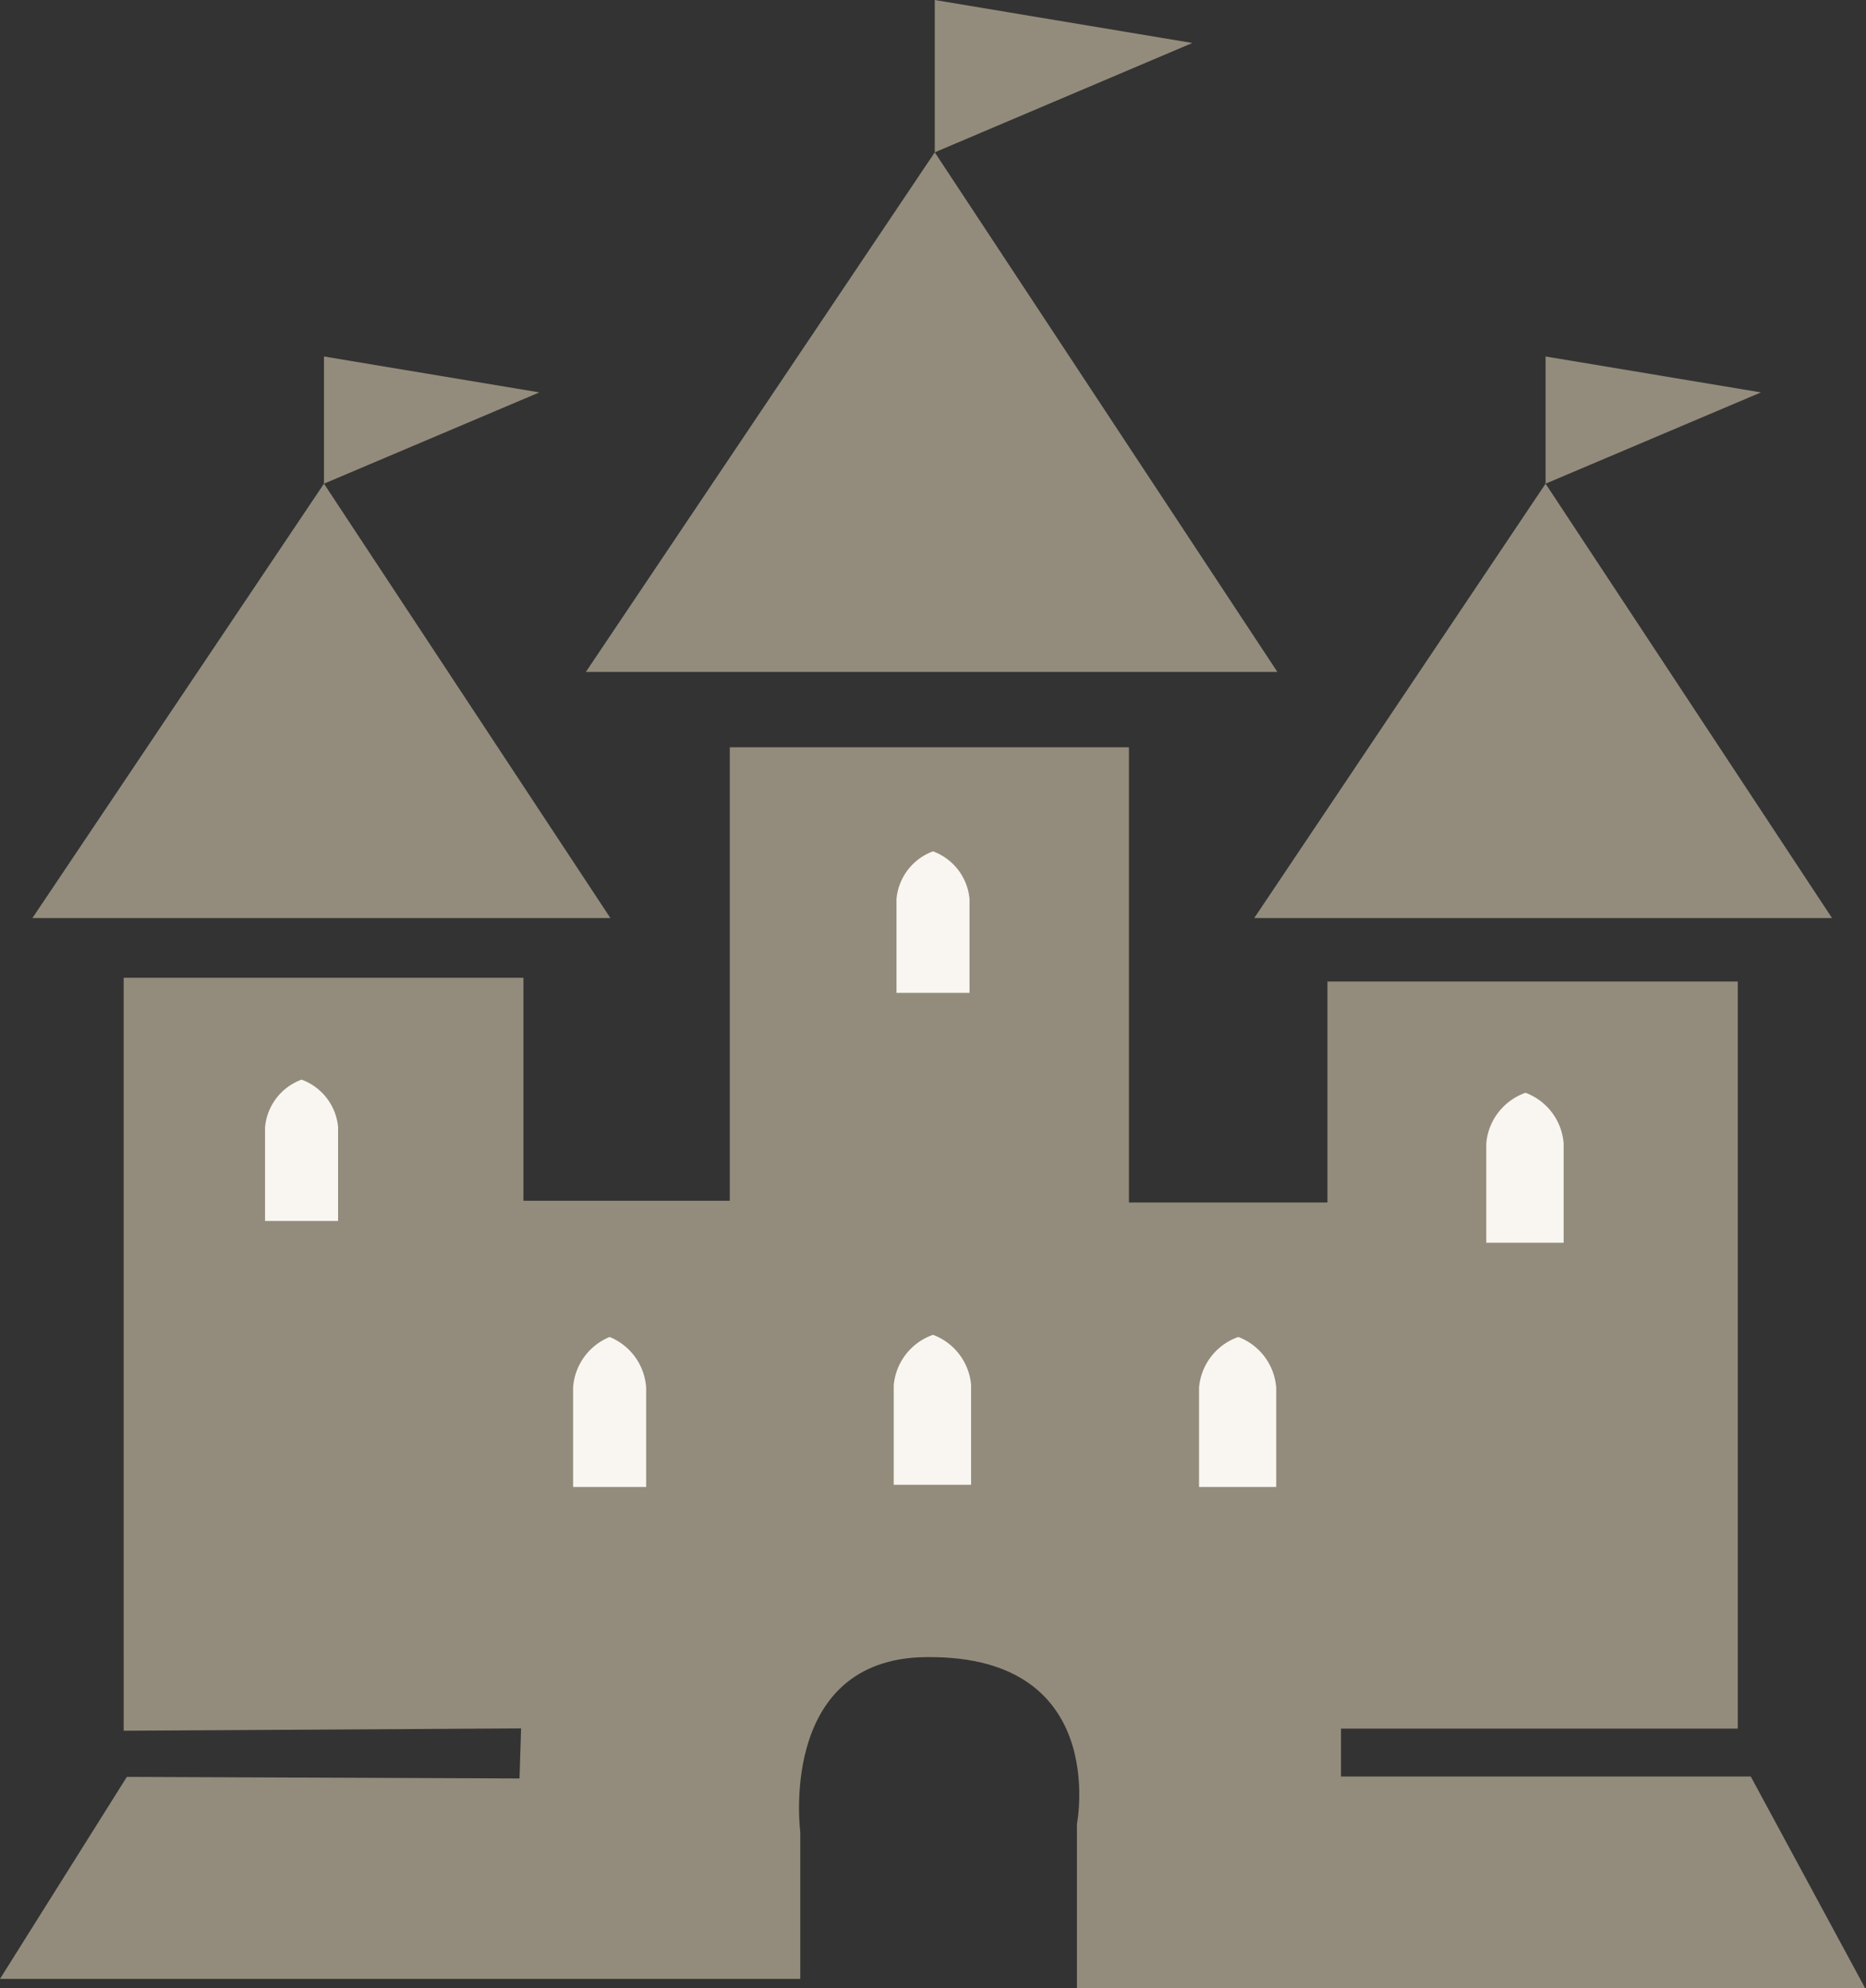 <svg xmlns="http://www.w3.org/2000/svg" viewBox="0 0 95.04 101.29"><rect x="0" y="0" width="95.04" height="101.29" fill="#333333" stroke="none"/><defs><style>.cls-1{fill:#938c7c}</style></defs><g id="Layer_2" data-name="Layer 2"><g id="Layer_1-2" data-name="Layer 1"><path d="M1.65 46.77h29.44L16.5 24.64 1.65 46.77zM16.5 24.64v-6.48l10.97 1.83-10.97 4.65zm47.38 22.13h29.43L78.72 24.64 63.88 46.77zm14.84-22.13v-6.48l10.97 1.83-10.97 4.65zm-48.88 9.59h35.22L47.61 7.76 29.84 34.23zM47.61 7.76V0l13.12 2.19-13.12 5.57z" class="cls-1"/><path d="M40.76 100.81H0l6.46-10.29 20 .08.08-2.55-20.24.12V49.81h20.36v11.36h10.51v-23.1H57.5v23.19h10.11V50h20.9v38.06H68.3v2.44h20.87L95 101.29H54.85v-8.37s1.75-8.87-8.09-8.49c-7.12.39-6 8.9-6 8.9Z" class="cls-1"/><path d="M47.52 43.37a2.86 2.86 0 0 0-1.86 2.43v4.78h3.72V45.8a2.86 2.86 0 0 0-1.86-2.43Zm0 24.63a3 3 0 0 0-2 2.58v5.06h3.94v-5.09A3 3 0 0 0 47.52 68Zm-16.47.11a3 3 0 0 0-1.86 2.58v5.06h3.72v-5.06a3 3 0 0 0-1.86-2.58Zm32.02 0a3 3 0 0 0-2 2.58v5.06H65v-5.06a3 3 0 0 0-1.93-2.58ZM15.36 55a2.85 2.85 0 0 0-1.86 2.43v4.77h3.72v-4.78A2.85 2.85 0 0 0 15.36 55Zm62.34.67a3 3 0 0 0-2 2.58v5.06h3.94v-5.06a3 3 0 0 0-1.94-2.58Z" style="fill:#f9f6f1"/></g></g></svg>